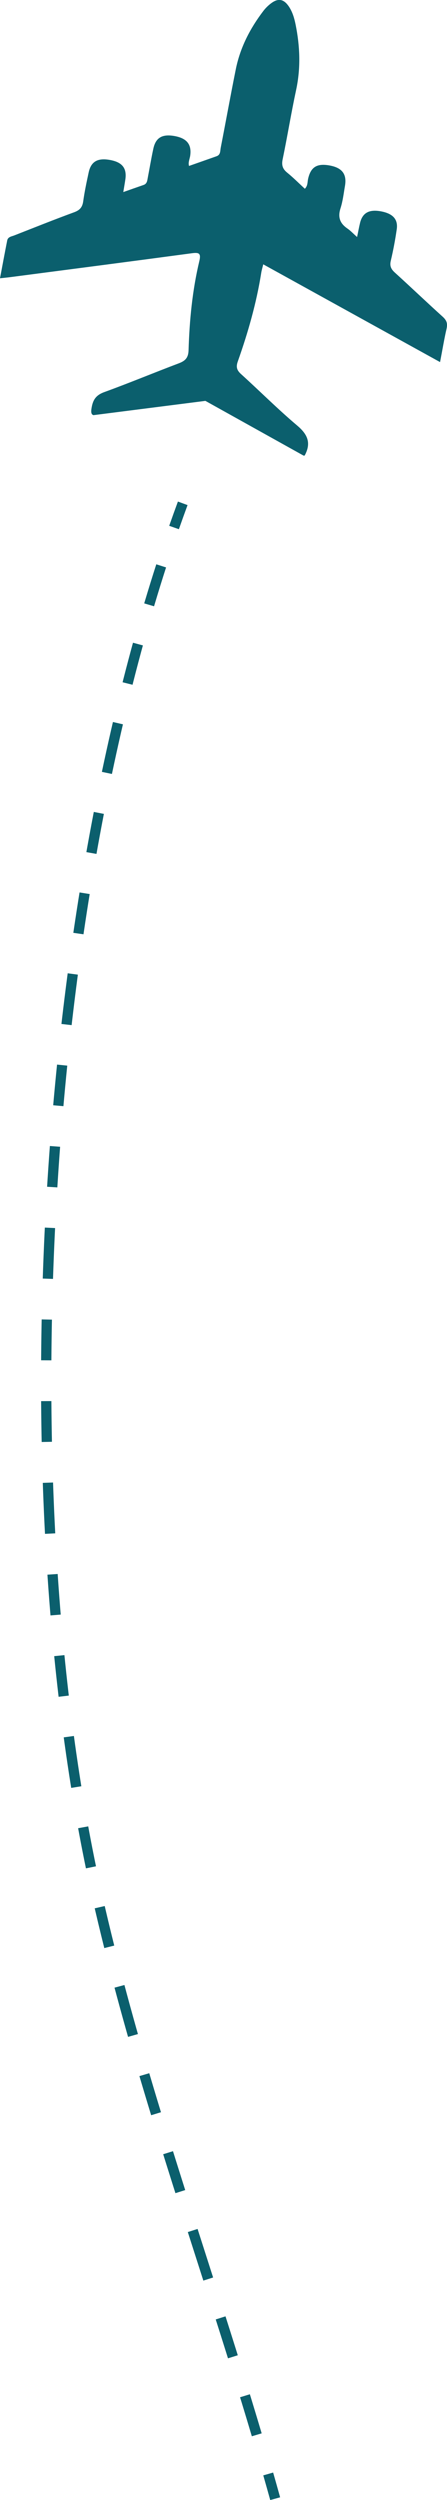<svg xmlns="http://www.w3.org/2000/svg" id="Layer_2" data-name="Layer 2" viewBox="0 0 132.73 742.14"><defs><style>      .cls-1 {        stroke-dasharray: 0 0 0 0 0 0 15.13 12.11 12.11 12.11 12.11 12.11;      }      .cls-1, .cls-2, .cls-3 {        fill: none;        stroke: #0b5f6d;        stroke-miterlimit: 10;        stroke-width: 3.05px;      }      .cls-4 {        fill: #0b5f6d;      }      .cls-2 {        stroke-dasharray: 0 0 0 0 12.11 12.11 12.11 12.11;      }    </style></defs><g id="Layer_1-2" data-name="Layer 1"><g><path class="cls-4" d="m132.61,97.55c-.73,3.17-1.25,6.4-1.94,9.94-17.68-9.77-35-19.35-52.5-29.02-.24.99-.48,1.76-.6,2.54-1.43,9-3.93,17.73-6.96,26.29-.58,1.64-.29,2.61.96,3.74,5.58,5.06,10.91,10.41,16.66,15.27,3.07,2.59,4.28,5.14,2.24,8.92-.11.02-.22.03-.33.02l-29.15-16.25-33.24,4.24h0c-.67-.21-.79-.86-.53-2.31.43-2.42,1.41-3.69,3.78-4.55,7.43-2.7,14.73-5.75,22.12-8.54,1.91-.73,2.8-1.64,2.87-3.86.27-8.9,1.12-17.76,3.19-26.45.59-2.45-.16-2.63-2.32-2.34-17.91,2.41-35.82,4.73-53.74,7.07-.9.12-1.8.2-3.12.35.73-3.86,1.41-7.56,2.14-11.24.22-1.08,1.3-1.17,2.11-1.49,5.92-2.32,11.82-4.69,17.79-6.88,1.68-.62,2.43-1.51,2.67-3.26.4-2.88,1.01-5.72,1.62-8.56.7-3.25,2.69-4.37,6.36-3.69,3.63.67,5.02,2.45,4.53,5.79-.17,1.15-.37,2.29-.61,3.74,2.18-.77,4.09-1.45,6.01-2.11,1.08-.37,1.1-1.34,1.27-2.21.55-2.85,1.02-5.72,1.64-8.56.71-3.31,2.67-4.42,6.33-3.75,3.62.66,5.07,2.49,4.63,5.75-.14,1.05-.68,2.06-.36,3.12,2.76-.97,5.47-1.92,8.17-2.88,1.23-.43,1.06-1.6,1.24-2.52,1.51-7.75,2.91-15.52,4.47-23.27,1.29-6.44,4.23-12.14,8.19-17.34.65-.85,1.45-1.64,2.31-2.28,2.13-1.59,3.76-1.26,5.27.97,1.08,1.62,1.61,3.45,1.99,5.32,1.31,6.47,1.56,12.93.16,19.45-1.47,6.84-2.58,13.74-4,20.58-.37,1.77,0,2.88,1.38,3.99,1.81,1.47,3.45,3.14,5.21,4.75.91-.92.75-1.99.96-2.92.79-3.52,2.61-4.68,6.4-3.99,3.7.68,5.15,2.56,4.56,6.04-.39,2.24-.64,4.53-1.33,6.67-.86,2.66-.16,4.49,2.05,6.01.95.65,1.74,1.52,2.87,2.52.34-1.61.57-2.93.89-4.23.73-2.94,2.66-4.01,6.06-3.42,3.62.64,5.26,2.33,4.83,5.34-.45,3.14-1.04,6.27-1.77,9.36-.37,1.55.08,2.48,1.2,3.5,4.77,4.33,9.43,8.79,14.21,13.11,1.15,1.04,1.51,1.99,1.16,3.51Z"></path><g><path class="cls-3" d="m81.71,741.73c-.68-2.45-1.37-4.9-2.07-7.34"></path><path class="cls-2" d="m76.24,722.77c-4.02-13.53-8.27-27-12.56-40.46"></path><path class="cls-1" d="m61.83,676.53c-11.98-37.45-24.15-74.83-32.84-113.09C2.68,447.61,10.85,278.23,49.72,162.32"></path><path class="cls-3" d="m51.68,156.59c.85-2.42,1.71-4.81,2.58-7.18"></path></g></g></g></svg>